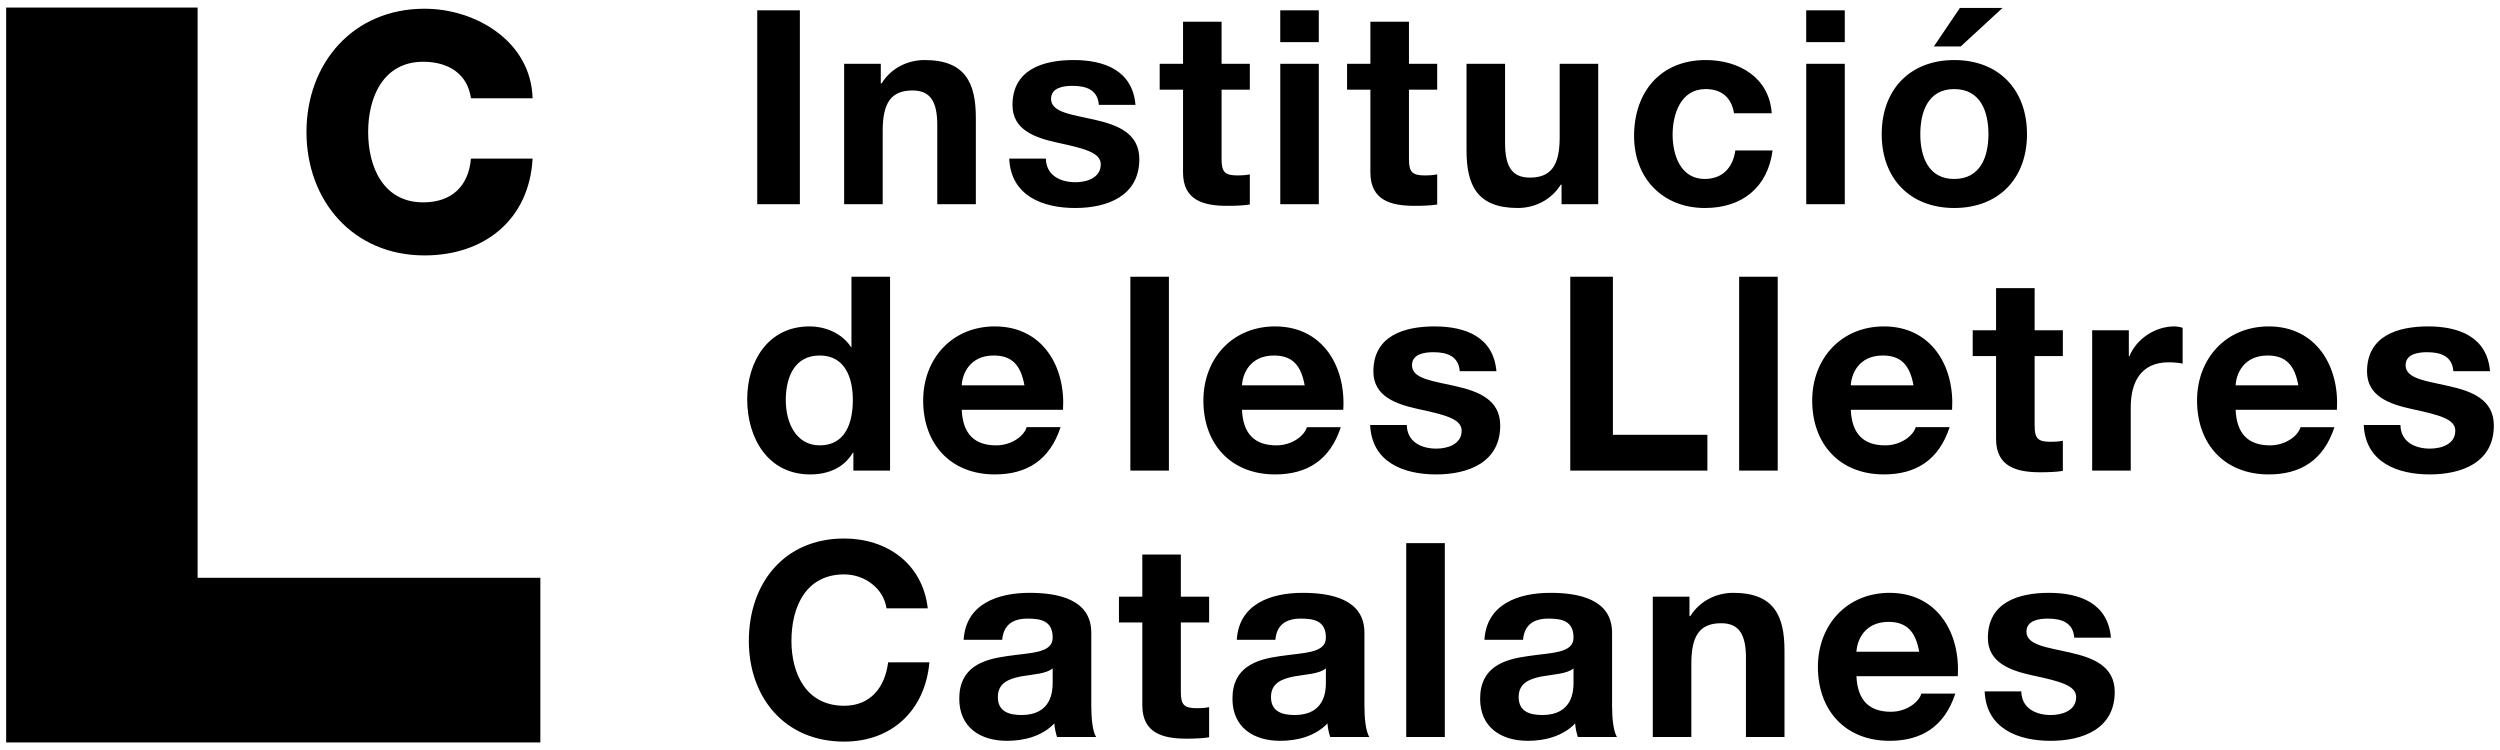 <?xml version="1.0" encoding="UTF-8" standalone="no"?>
<svg xmlns="http://www.w3.org/2000/svg" xmlns:xlink="http://www.w3.org/1999/xlink" xmlns:serif="http://www.serif.com/" width="100%" height="100%" viewBox="0 0 1250 375" version="1.1" xml:space="preserve" style="fill-rule:evenodd;clip-rule:evenodd;stroke-linejoin:round;stroke-miterlimit:2;">
  <rect id="Mesa-de-trabajo1" serif:id="Mesa de trabajo1" x="0" y="0" width="1250" height="375" style="fill:none;"></rect>
  <g>
    <path d="M266.296,49.118c-0.824,-28.51 -28.494,-44.754 -54.025,-44.754c-35.816,0 -59.033,27.338 -59.033,61.648c0,34.326 23.217,61.695 59.033,61.695c30,-0 52.377,-17.924 54.025,-48.415l-30.824,0c-1.157,13.597 -9.445,21.886 -23.882,21.886c-19.873,-0 -27.512,-17.591 -27.512,-35.166c-0,-17.56 7.639,-35.134 27.512,-35.134c12.931,-0 22.218,6.307 23.882,18.24l30.824,0Z" style="fill-rule:nonzero;"></path>
    <path d="M3.082,371.222l267.097,0l-0,-82.328l-171.377,-0l-0,-285.116l-95.72,-0l-0,367.444Z" style="fill-rule:nonzero;"></path>
    <path d="M992.325,345.707c0.808,18.59 16.704,24.707 32.995,24.707c16.022,-0 32.044,-5.975 32.044,-24.437c0,-13.043 -10.998,-17.116 -22.266,-19.683c-10.998,-2.583 -21.87,-3.55 -21.87,-10.459c0,-5.706 6.387,-6.53 10.729,-6.53c6.942,0 12.631,2.061 13.17,9.525l18.335,-0c-1.505,-17.258 -15.625,-22.409 -30.966,-22.409c-15.071,0 -30.554,4.596 -30.554,22.535c-0,12.362 11.141,16.292 22.266,18.732c13.866,2.98 21.869,5.024 21.869,10.872c0,6.783 -7.068,8.954 -12.614,8.954c-7.607,-0 -14.659,-3.407 -14.818,-11.807l-18.32,0Zm-64.104,-19.841c0.286,-5.42 3.82,-14.928 16.038,-14.928c9.366,-0 13.582,5.166 15.341,14.928l-31.379,0Zm50.665,12.235c1.347,-21.585 -10.19,-41.68 -34.088,-41.68c-21.331,0 -35.847,16.006 -35.847,37.052c-0,21.743 13.724,36.941 35.847,36.941c15.88,-0 27.432,-7.052 32.868,-23.629l-16.988,0c-1.221,4.342 -7.465,9.097 -15.198,9.097c-10.729,-0 -16.704,-5.563 -17.259,-17.781l50.665,-0Zm-152.486,30.411l19.271,0l-0,-36.798c-0,-14.247 4.501,-20.095 14.944,-20.095c8.97,-0 12.361,5.721 12.361,17.242l0,39.651l19.271,0l0,-43.169c0,-17.385 -5.15,-28.922 -25.641,-28.922c-8.146,0 -16.577,3.804 -21.458,11.664l-0.412,0l-0,-9.762l-18.336,-0l0,70.189Zm-64.88,-48.62c0.681,-7.592 5.42,-10.587 12.757,-10.587c6.799,0 12.488,1.236 12.488,9.525c0,7.876 -10.998,7.464 -22.805,9.223c-11.949,1.632 -23.898,5.42 -23.898,21.315c0,14.39 10.586,21.046 23.898,21.046c8.542,-0 17.512,-2.314 23.629,-8.7c0.111,2.313 0.666,4.627 1.331,6.798l19.556,0c-1.759,-2.852 -2.44,-9.223 -2.44,-15.626l-0,-36.513c-0,-16.83 -16.83,-19.952 -30.808,-19.952c-15.753,0 -31.901,5.42 -33.011,23.471l19.303,-0Zm25.245,21.473c0,4.2 -0.539,16.149 -15.626,16.149c-6.244,-0 -11.806,-1.759 -11.806,-8.954c-0,-7.068 5.42,-9.097 11.41,-10.317c5.975,-1.093 12.773,-1.236 16.022,-4.073l0,7.195Zm-83.644,27.147l19.287,0l-0,-96.956l-19.287,0l0,96.956Zm-65.435,-48.605c0.666,-7.607 5.42,-10.602 12.757,-10.602c6.783,0 12.504,1.236 12.504,9.525c0,7.876 -11.014,7.464 -22.82,9.223c-11.95,1.632 -23.899,5.42 -23.899,21.315c0,14.39 10.602,21.046 23.899,21.046c8.557,-0 17.511,-2.314 23.613,-8.7c0.142,2.313 0.681,4.627 1.363,6.798l19.556,0c-1.759,-2.852 -2.441,-9.223 -2.441,-15.626l0,-36.513c0,-16.83 -16.83,-19.952 -30.824,-19.952c-15.752,0 -31.917,5.42 -32.995,23.486l19.287,0Zm25.261,21.458c0,4.2 -0.539,16.149 -15.626,16.149c-6.244,-0 -11.822,-1.759 -11.822,-8.954c-0,-7.068 5.436,-9.097 11.41,-10.317c5.975,-1.093 12.774,-1.236 16.038,-4.073l0,7.195Zm-72.519,-64.088l-19.271,0l0,21.046l-11.679,-0l-0,12.9l11.679,-0l0,41.41c0,13.977 10.317,16.703 22.124,16.703c3.803,0 8.003,-0.142 11.283,-0.681l0,-15.087c-2.06,0.428 -3.962,0.539 -5.974,0.539c-6.529,-0 -8.162,-1.617 -8.162,-8.13l0,-34.754l14.136,-0l0,-12.9l-14.136,-0l0,-21.046Zm-89.333,42.63c0.681,-7.607 5.436,-10.602 12.757,-10.602c6.799,0 12.488,1.236 12.488,9.525c0,7.876 -10.982,7.464 -22.805,9.223c-11.949,1.632 -23.898,5.42 -23.898,21.315c0,14.39 10.586,21.046 23.898,21.046c8.558,-0 17.512,-2.314 23.629,-8.7c0.143,2.313 0.682,4.627 1.347,6.798l19.556,0c-1.775,-2.852 -2.424,-9.223 -2.424,-15.626l-0,-36.513c-0,-16.83 -16.846,-19.952 -30.824,-19.952c-15.769,0 -31.917,5.42 -32.995,23.486l19.271,0Zm25.245,21.458c0,4.2 -0.539,16.149 -15.594,16.149c-6.26,-0 -11.822,-1.759 -11.822,-8.954c-0,-7.068 5.42,-9.097 11.394,-10.317c5.975,-1.093 12.774,-1.236 16.022,-4.073l0,7.195Zm-62.455,-37.21c-2.584,-22.409 -20.491,-34.897 -41.807,-34.897c-29.999,0 -47.654,22.409 -47.654,51.188c0,27.971 17.655,50.364 47.654,50.364c23.756,0 40.444,-15.467 42.631,-39.635l-20.634,0c-1.632,12.773 -8.97,21.711 -21.997,21.711c-19.159,0 -26.354,-16.275 -26.354,-32.44c-0,-16.973 7.195,-33.248 26.354,-33.248c10.587,-0 19.81,7.305 21.173,16.957l20.634,-0Z" style="fill-rule:nonzero;"></path>
    <path d="M685.071,212.508c0.808,18.605 16.703,24.706 32.994,24.706c16.022,0 32.044,-5.974 32.044,-24.437c0,-13.043 -11.014,-17.115 -22.265,-19.683c-10.999,-2.583 -21.854,-3.534 -21.854,-10.459c-0,-5.705 6.37,-6.529 10.713,-6.529c6.925,-0 12.63,2.044 13.169,9.508l18.336,0c-1.49,-17.242 -15.61,-22.408 -30.967,-22.408c-15.071,-0 -30.554,4.627 -30.554,22.535c0,12.377 11.141,16.291 22.282,18.748c13.851,2.979 21.854,5.024 21.854,10.871c-0,6.783 -7.068,8.954 -12.615,8.954c-7.607,0 -14.675,-3.407 -14.802,-11.806l-18.335,-0Zm-64.073,-19.826c0.254,-5.451 3.788,-14.928 15.991,-14.928c9.397,-0 13.581,5.15 15.356,14.928l-31.347,0Zm50.634,12.235c1.347,-21.601 -10.19,-41.711 -34.089,-41.711c-21.299,-0 -35.847,16.037 -35.847,37.067c-0,21.743 13.724,36.941 35.847,36.941c15.896,0 27.433,-7.052 32.868,-23.629l-16.972,0c-1.221,4.343 -7.481,9.097 -15.214,9.097c-10.713,-0 -16.704,-5.563 -17.227,-17.765l50.634,-0Zm-106.449,30.395l19.271,0l-0,-96.94l-19.271,0l-0,96.94Zm-84.326,-42.63c0.27,-5.451 3.804,-14.928 16.022,-14.928c9.382,-0 13.582,5.15 15.341,14.928l-31.363,0Zm50.65,12.235c1.362,-21.601 -10.19,-41.711 -34.073,-41.711c-21.331,-0 -35.847,16.037 -35.847,37.067c-0,21.743 13.708,36.941 35.847,36.941c15.88,0 27.417,-7.052 32.852,-23.629l-16.972,0c-1.221,4.343 -7.465,9.097 -15.198,9.097c-10.729,-0 -16.704,-5.563 -17.259,-17.765l50.65,-0Zm-105.086,-4.897c-0,11.521 -3.804,22.662 -16.561,22.662c-11.965,-0 -16.973,-11.537 -16.973,-22.535c0,-11.538 4.342,-22.393 16.973,-22.393c12.488,-0 16.561,10.855 16.561,22.266Zm0.269,35.292l18.336,0l-0,-96.94l-19.303,0l0,35.293l-0.253,-0l0.143,-0c-4.501,-6.909 -12.631,-10.459 -20.92,-10.459c-20.633,-0 -31.093,17.527 -31.093,36.402c0,19.413 10.317,37.606 31.506,37.606c8.954,0 16.83,-3.264 21.315,-10.871l0.269,-0l0,8.969Z" style="fill-rule:nonzero;"></path>
    <path d="M960.154,67.09c0,-11.268 3.931,-22.552 16.957,-22.552c13.17,0 17.116,11.284 17.116,22.552c-0,11.125 -3.946,22.392 -17.116,22.392c-13.026,0 -16.957,-11.267 -16.957,-22.392Zm-19.302,-0c-0,22.265 14.263,36.909 36.259,36.909c22.14,-0 36.387,-14.644 36.387,-36.909c-0,-22.409 -14.247,-37.068 -36.387,-37.068c-21.996,-0 -36.259,14.659 -36.259,37.068Zm60.427,-63.138l-21.315,0l-13.027,19.271l13.423,0l20.919,-19.271Zm-78.889,1.221l-19.287,-0l-0,15.879l19.287,0l-0,-15.879Zm-19.271,96.924l19.271,0l-0,-70.189l-19.271,-0l-0,70.189Zm-17.258,-45.467c-1.205,-17.924 -16.419,-26.608 -32.979,-26.608c-22.805,-0 -35.848,16.148 -35.848,38.002c0,21.062 14.263,35.975 35.436,35.975c18.478,-0 31.378,-10.175 33.819,-28.764l-18.622,0c-1.204,8.542 -6.37,14.247 -15.34,14.247c-12.076,0 -16.022,-12.076 -16.022,-22.123c-0,-10.317 4.073,-22.821 16.434,-22.821c8.019,0 13.027,4.216 14.263,12.092l18.859,-0Zm-86.751,-24.722l-19.27,-0l-0,36.814c-0,14.247 -4.485,20.079 -14.945,20.079c-8.954,-0 -12.361,-5.689 -12.361,-17.242l0,-39.651l-19.271,-0l0,43.169c0,17.4 5.151,28.922 25.658,28.922c8.145,-0 16.561,-3.788 21.458,-11.664l0.396,-0l-0,9.762l18.335,0l0,-70.189Zm-94.626,-21.03l-19.287,-0l0,21.03l-11.664,-0l0,12.916l11.664,-0l0,41.394c0,13.993 10.317,16.703 22.14,16.703c3.787,0 8.003,-0.127 11.267,-0.666l0,-15.071c-2.028,0.397 -3.946,0.539 -5.974,0.539c-6.514,0 -8.146,-1.632 -8.146,-8.146l0,-34.753l14.12,-0l0,-12.916l-14.12,-0l0,-21.03Zm-45.087,-5.705l-19.27,-0l-0,15.879l19.27,0l0,-15.879Zm-19.255,96.924l19.271,0l0,-70.189l-19.271,-0l0,70.189Zm-29.349,-91.219l-19.271,-0l-0,21.03l-11.68,-0l0,12.916l11.68,-0l-0,41.409c-0,13.978 10.317,16.688 22.123,16.688c3.804,0 8.019,-0.127 11.268,-0.666l-0,-15.071c-2.029,0.397 -3.931,0.539 -5.959,0.539c-6.513,0 -8.161,-1.632 -8.161,-8.146l-0,-34.753l14.12,-0l-0,-12.916l-14.12,-0l-0,-21.03Zm-106.18,68.43c0.824,18.605 16.719,24.691 32.995,24.691c16.022,-0 32.06,-5.975 32.06,-24.422c-0,-13.042 -10.998,-17.099 -22.266,-19.698c-11.014,-2.584 -21.87,-3.518 -21.87,-10.444c0,-5.705 6.387,-6.513 10.729,-6.513c6.925,-0 12.615,2.028 13.169,9.508l18.32,0c-1.489,-17.242 -15.61,-22.408 -30.95,-22.408c-15.072,-0 -30.555,4.627 -30.555,22.519c0,12.362 11.141,16.307 22.282,18.748c13.835,2.995 21.854,5.024 21.854,10.871c0,6.783 -7.052,8.954 -12.63,8.954c-7.591,0 -14.659,-3.391 -14.802,-11.806l-18.336,-0Zm-82.535,22.789l19.271,0l0,-36.767c0,-14.263 4.485,-20.094 14.944,-20.094c8.954,-0 12.346,5.689 12.346,17.242l-0,39.619l19.286,0l0,-43.153c0,-17.385 -5.166,-28.922 -25.657,-28.922c-8.146,-0 -16.576,3.787 -21.458,11.679l-0.412,0l0,-9.793l-18.32,-0l0,70.189Zm-43.454,0l21.315,0l0,-96.924l-21.315,-0l0,96.924Z" style="fill-rule:nonzero;"></path>
    <path d="M1181.88,212.508c0.824,18.605 16.72,24.706 32.995,24.706c16.022,0 32.044,-5.974 32.044,-24.437c0,-13.043 -10.982,-17.115 -22.25,-19.683c-11.014,-2.583 -21.87,-3.534 -21.87,-10.459c0,-5.705 6.387,-6.529 10.729,-6.529c6.926,-0 12.615,2.044 13.154,9.508l18.336,0c-1.49,-17.242 -15.595,-22.408 -30.951,-22.408c-15.071,-0 -30.554,4.627 -30.554,22.535c-0,12.377 11.14,16.291 22.281,18.748c13.835,2.979 21.854,5.024 21.854,10.871c0,6.783 -7.052,8.954 -12.63,8.954c-7.607,0 -14.659,-3.407 -14.802,-11.806l-18.336,-0Zm-64.072,-19.826c0.27,-5.451 3.788,-14.928 16.022,-14.928c9.366,-0 13.582,5.15 15.341,14.928l-31.363,0Zm50.634,12.235c1.362,-21.601 -10.191,-41.711 -34.073,-41.711c-21.315,-0 -35.847,16.037 -35.847,37.067c-0,21.743 13.708,36.941 35.847,36.941c15.895,0 27.416,-7.052 32.852,-23.629l-16.957,0c-1.236,4.343 -7.48,9.097 -15.229,9.097c-10.714,-0 -16.688,-5.563 -17.227,-17.765l50.634,-0Zm-122.36,30.395l19.286,0l0,-31.631c0,-12.346 4.881,-22.536 19.017,-22.536c2.298,0 5.167,0.254 6.926,0.682l-0,-17.924c-1.22,-0.412 -2.869,-0.697 -4.216,-0.697c-9.366,-0 -18.858,6.117 -22.392,14.944l-0.286,-0l0,-13.027l-18.335,0l-0,70.189Zm-28.764,-91.234l-19.287,-0l0,21.045l-11.679,0l-0,12.9l11.679,0l0,41.41c0,13.978 10.301,16.704 22.124,16.704c3.819,-0 8.019,-0.143 11.267,-0.682l0,-15.087c-2.028,0.412 -3.93,0.539 -5.974,0.539c-6.513,-0 -8.13,-1.617 -8.13,-8.13l-0,-34.754l14.104,0l0,-12.9l-14.104,0l-0,-21.045Zm-91.932,48.604c0.269,-5.451 3.803,-14.928 16.022,-14.928c9.381,-0 13.581,5.15 15.34,14.928l-31.362,0Zm50.649,12.235c1.363,-21.601 -10.19,-41.711 -34.073,-41.711c-21.315,-0 -35.863,16.037 -35.863,37.067c0,21.743 13.724,36.941 35.863,36.941c15.88,0 27.417,-7.052 32.853,-23.629l-16.973,0c-1.221,4.343 -7.48,9.097 -15.214,9.097c-10.713,-0 -16.688,-5.563 -17.242,-17.765l50.649,-0Zm-106.465,30.395l19.287,0l-0,-96.94l-19.287,0l0,96.94Zm-84.436,0l68.557,0l-0,-17.923l-47.242,-0l-0,-79.017l-21.315,0l-0,96.94Z" style="fill-rule:nonzero;"></path>
  </g>
</svg>

